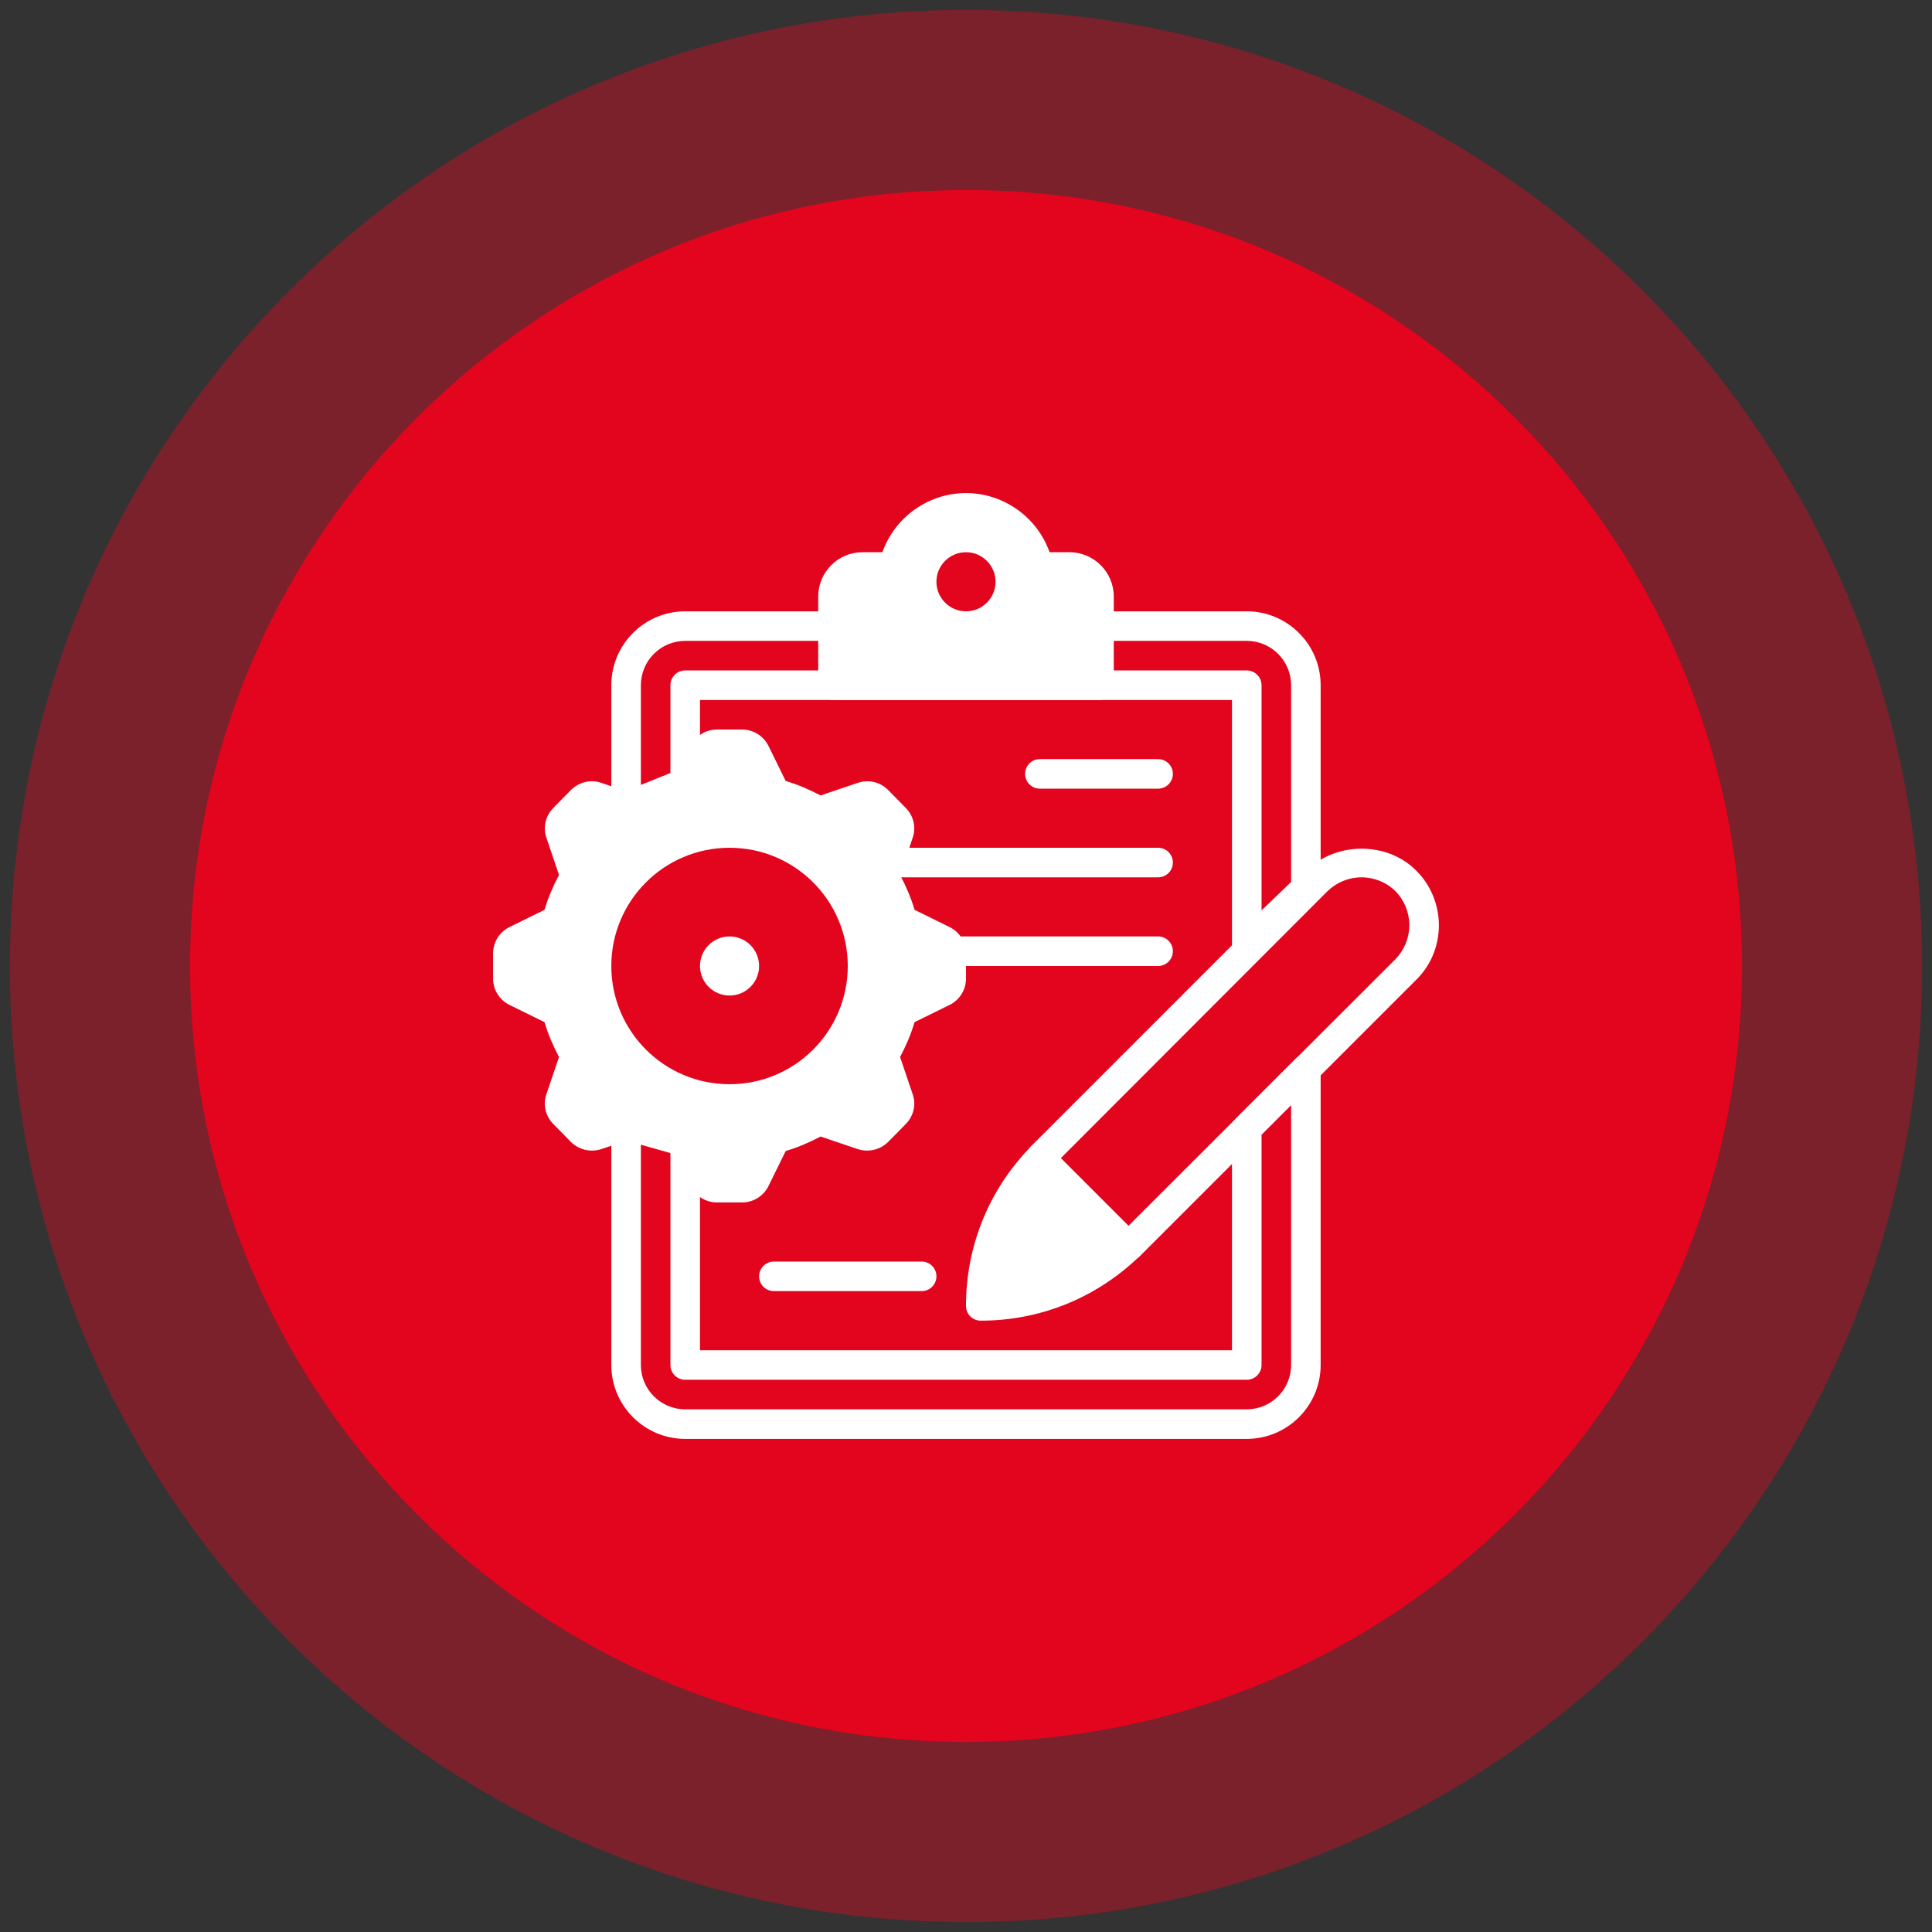 <svg xmlns="http://www.w3.org/2000/svg" xmlns:xlink="http://www.w3.org/1999/xlink" width="1080" zoomAndPan="magnify" viewBox="0 0 810 810" height="1080" preserveAspectRatio="xMidYMid meet" version="1.0"><rect x="0" y="0" width="810" height="810" fill="#333333" stroke="none"/><defs><filter x="0%" y="0%" width="100%" height="100%" id="26b3a4805b"><feColorMatrix values="0 0 0 0 1 0 0 0 0 1 0 0 0 0 1 0 0 0 1 0" color-interpolation-filters="sRGB"/></filter><mask id="b2cb8605bf"><g filter="url(#26b3a4805b)"><rect x="-81" width="972" fill="#000000" y="-81" height="972" fill-opacity="0.4"/></g></mask><clipPath id="201198d893"><path d="M 0.148 0.148 L 801.852 0.148 L 801.852 801.852 L 0.148 801.852 Z M 0.148 0.148 " clip-rule="nonzero"/></clipPath><clipPath id="3359735a9b"><path d="M 401 0.148 C 179.617 0.148 0.148 179.617 0.148 401 C 0.148 622.383 179.617 801.852 401 801.852 C 622.383 801.852 801.852 622.383 801.852 401 C 801.852 179.617 622.383 0.148 401 0.148 Z M 401 0.148 " clip-rule="nonzero"/></clipPath><clipPath id="b55d80dfe4"><rect x="0" width="802" y="0" height="802"/></clipPath><clipPath id="05aed3fa34"><path d="M 79.672 79.672 L 730.328 79.672 L 730.328 730.328 L 79.672 730.328 Z M 79.672 79.672 " clip-rule="nonzero"/></clipPath><clipPath id="c22c08c581"><path d="M 405 79.672 C 225.328 79.672 79.672 225.328 79.672 405 C 79.672 584.672 225.328 730.328 405 730.328 C 584.672 730.328 730.328 584.672 730.328 405 C 730.328 225.328 584.672 79.672 405 79.672 Z M 405 79.672 " clip-rule="nonzero"/></clipPath><clipPath id="7943360510"><path d="M 404 355 L 603.48 355 L 603.48 554 L 404 554 Z M 404 355 " clip-rule="nonzero"/></clipPath><clipPath id="8720279cc4"><path d="M 206.73 305 L 405 305 L 405 505 L 206.73 505 Z M 206.73 305 " clip-rule="nonzero"/></clipPath><clipPath id="5d67ed90ca"><path d="M 343 206.73 L 467 206.73 L 467 294 L 343 294 Z M 343 206.73 " clip-rule="nonzero"/></clipPath><clipPath id="a581df4cb8"><path d="M 256 442 L 554 442 L 554 603.48 L 256 603.48 Z M 256 442 " clip-rule="nonzero"/></clipPath></defs><g mask="url(#b2cb8605bf)"><g transform="matrix(1, 0, 0, 1, 4, 4)"><g clip-path="url(#b55d80dfe4)"><g clip-path="url(#201198d893)"><g clip-path="url(#3359735a9b)"><path fill="#e3041e" d="M 0.148 0.148 L 801.852 0.148 L 801.852 801.852 L 0.148 801.852 Z M 0.148 0.148 " fill-opacity="1" fill-rule="nonzero"/></g></g></g></g></g><g clip-path="url(#05aed3fa34)"><g clip-path="url(#c22c08c581)"><path fill="#e3041e" d="M 79.672 79.672 L 730.328 79.672 L 730.328 730.328 L 79.672 730.328 Z M 79.672 79.672 " fill-opacity="1" fill-rule="nonzero"/></g></g><g clip-path="url(#7943360510)"><path fill="#ffffff" d="M 593.719 364.969 C 581.574 352.703 560.012 352.828 547.867 364.969 L 433.125 479.715 C 432.629 480.086 432.379 480.457 431.883 480.953 C 431.883 481.078 431.637 481.078 431.637 481.203 C 431.391 481.328 431.391 481.574 431.266 481.699 C 414.289 499.543 404.996 522.836 404.996 547.496 C 404.996 550.965 407.723 553.691 411.191 553.691 C 435.852 553.691 459.023 544.398 476.988 527.422 C 477.113 527.297 477.359 527.297 477.484 527.051 C 477.609 527.051 477.609 526.805 477.734 526.805 C 478.23 526.309 478.602 526.059 478.973 525.562 L 593.719 410.82 C 599.914 404.746 603.258 396.57 603.258 387.895 C 603.258 379.344 599.789 370.918 593.719 364.969 Z M 585.043 402.145 L 473.148 513.914 L 444.773 485.539 L 556.543 373.645 C 560.383 369.926 565.465 367.82 570.793 367.82 C 576.121 367.82 581.324 369.926 585.043 373.645 C 588.762 377.363 590.867 382.566 590.867 387.895 C 590.867 393.223 588.762 398.305 585.043 402.145 Z M 585.043 402.145 " fill-opacity="1" fill-rule="nonzero"/></g><g clip-path="url(#8720279cc4)"><path fill="#ffffff" d="M 398.305 388.762 L 383.434 381.449 C 381.945 376.371 379.84 371.539 377.363 366.828 L 382.691 351.094 C 384.176 346.754 382.938 341.922 379.715 338.699 L 372.281 331.141 C 369.926 328.789 366.828 327.547 363.609 327.547 C 362.367 327.547 361.004 327.797 359.766 328.168 L 344.027 333.496 C 339.32 331.02 334.488 328.91 329.406 327.426 L 322.098 312.555 C 319.988 308.465 315.777 305.863 311.191 305.863 L 300.535 305.863 C 295.949 305.863 291.738 308.465 289.629 312.555 L 282.32 327.426 C 277.238 328.91 272.406 331.02 267.699 333.496 L 251.961 328.168 C 247.5 326.68 242.789 327.918 239.445 331.141 L 232.012 338.699 C 228.789 341.922 227.551 346.754 229.035 351.094 L 234.363 366.828 C 231.887 371.539 229.781 376.371 228.293 381.449 L 213.422 388.762 C 209.332 390.867 206.73 395.082 206.73 399.668 L 206.73 410.324 C 206.73 414.906 209.332 419.121 213.422 421.227 L 228.293 428.539 C 229.781 433.621 231.887 438.453 234.363 443.16 L 229.035 458.898 C 227.551 463.234 228.789 468.066 232.012 471.289 L 239.445 478.848 C 242.789 482.07 247.5 483.184 251.961 481.82 L 267.699 476.492 C 272.406 478.973 277.238 481.078 282.32 482.566 L 289.629 497.434 C 291.738 501.523 295.949 504.125 300.535 504.125 L 311.191 504.125 C 315.777 504.125 319.988 501.523 322.098 497.434 L 329.406 482.566 C 334.488 481.078 339.32 478.973 344.027 476.492 L 359.766 481.82 C 364.227 483.184 368.938 482.07 372.281 478.848 L 379.715 471.289 C 382.938 468.066 384.176 463.234 382.691 458.898 L 377.363 443.16 C 379.84 438.453 381.945 433.617 383.434 428.539 L 398.305 421.227 C 402.395 419.121 404.996 414.906 404.996 410.324 L 404.996 399.668 C 404.996 395.082 402.395 390.867 398.305 388.762 Z M 355.43 404.996 C 355.43 432.379 333.25 454.562 305.863 454.562 C 278.477 454.562 256.297 432.379 256.297 404.996 C 256.297 377.609 278.477 355.43 305.863 355.43 C 333.25 355.43 355.43 377.609 355.43 404.996 Z M 355.43 404.996 " fill-opacity="1" fill-rule="nonzero"/></g><path fill="#ffffff" d="M 318.254 404.996 C 318.254 405.809 318.176 406.613 318.016 407.414 C 317.859 408.211 317.621 408.984 317.312 409.738 C 317 410.488 316.617 411.203 316.168 411.879 C 315.715 412.555 315.199 413.18 314.625 413.758 C 314.051 414.332 313.426 414.848 312.746 415.297 C 312.07 415.75 311.355 416.133 310.605 416.441 C 309.852 416.754 309.078 416.988 308.281 417.148 C 307.484 417.309 306.676 417.387 305.863 417.387 C 305.051 417.387 304.242 417.309 303.445 417.148 C 302.648 416.988 301.871 416.754 301.121 416.441 C 300.371 416.133 299.656 415.75 298.98 415.297 C 298.301 414.848 297.676 414.332 297.102 413.758 C 296.527 413.18 296.012 412.555 295.559 411.879 C 295.109 411.203 294.727 410.488 294.414 409.738 C 294.105 408.984 293.867 408.211 293.711 407.414 C 293.551 406.613 293.473 405.809 293.473 404.996 C 293.473 404.18 293.551 403.375 293.711 402.578 C 293.867 401.781 294.105 401.004 294.414 400.254 C 294.727 399.5 295.109 398.785 295.559 398.109 C 296.012 397.434 296.527 396.809 297.102 396.234 C 297.676 395.656 298.301 395.145 298.98 394.691 C 299.656 394.238 300.371 393.859 301.121 393.547 C 301.871 393.234 302.648 393 303.445 392.84 C 304.242 392.684 305.051 392.602 305.863 392.602 C 306.676 392.602 307.484 392.684 308.281 392.84 C 309.078 393 309.852 393.234 310.605 393.547 C 311.355 393.859 312.07 394.238 312.746 394.691 C 313.426 395.145 314.051 395.656 314.625 396.234 C 315.199 396.809 315.715 397.434 316.168 398.109 C 316.617 398.785 317 399.5 317.312 400.254 C 317.621 401.004 317.859 401.781 318.016 402.578 C 318.176 403.375 318.254 404.18 318.254 404.996 Z M 318.254 404.996 " fill-opacity="1" fill-rule="nonzero"/><g clip-path="url(#5d67ed90ca)"><path fill="#ffffff" d="M 448.363 231.516 L 440.039 231.516 C 434.871 216.891 420.855 206.73 404.996 206.73 C 389.133 206.73 375.117 216.891 369.953 231.516 L 361.625 231.516 C 351.379 231.516 343.039 239.855 343.039 250.102 L 343.039 287.277 C 343.039 290.695 345.812 293.473 349.234 293.473 L 460.758 293.473 C 464.176 293.473 466.953 290.695 466.953 287.277 L 466.953 250.102 C 466.953 239.855 458.613 231.516 448.363 231.516 Z M 404.996 256.297 C 398.156 256.297 392.602 250.734 392.602 243.906 C 392.602 237.078 398.156 231.516 404.996 231.516 C 411.836 231.516 417.387 237.078 417.387 243.906 C 417.387 250.734 411.836 256.297 404.996 256.297 Z M 404.996 256.297 " fill-opacity="1" fill-rule="nonzero"/></g><path fill="#ffffff" d="M 522.715 402.406 C 521.895 402.406 521.066 402.242 520.285 401.91 C 517.992 400.93 516.52 398.688 516.52 396.211 L 516.52 293.473 L 293.473 293.473 L 293.473 328.277 C 293.473 330.809 291.934 333.086 289.594 334.027 L 264.809 344.004 C 262.902 344.773 260.734 344.535 259.023 343.398 C 257.312 342.23 256.297 340.301 256.297 338.242 L 256.297 287.277 C 256.297 270.199 270.188 256.297 287.277 256.297 L 349.234 256.297 C 352.652 256.297 355.43 259.074 355.43 262.492 C 355.43 265.914 352.652 268.688 349.234 268.688 L 287.277 268.688 C 277.027 268.688 268.688 277.027 268.688 287.277 L 268.688 329.07 L 281.082 324.09 L 281.082 287.277 C 281.082 283.855 283.855 281.078 287.277 281.078 L 522.715 281.078 C 526.133 281.078 528.91 283.855 528.91 287.277 L 528.91 381.676 L 541.301 369.777 L 541.301 287.277 C 541.301 277.027 532.961 268.688 522.715 268.688 L 460.758 268.688 C 457.336 268.688 454.562 265.914 454.562 262.492 C 454.562 259.074 457.336 256.297 460.758 256.297 L 522.715 256.297 C 539.801 256.297 553.691 270.199 553.691 287.277 L 553.691 372.418 C 553.691 374.102 553 375.727 551.797 376.891 L 527.016 400.684 C 525.824 401.797 524.289 402.406 522.715 402.406 Z M 522.715 402.406 " fill-opacity="1" fill-rule="nonzero"/><path fill="#ffffff" d="M 485.539 330.645 L 435.973 330.645 C 432.555 330.645 429.777 327.871 429.777 324.449 C 429.777 321.031 432.555 318.254 435.973 318.254 L 485.539 318.254 C 488.961 318.254 491.734 321.031 491.734 324.449 C 491.734 327.871 488.961 330.645 485.539 330.645 Z M 485.539 330.645 " fill-opacity="1" fill-rule="nonzero"/><path fill="#ffffff" d="M 485.539 367.82 L 372.617 367.82 C 369.195 367.82 366.422 365.043 366.422 361.625 C 366.422 358.203 369.195 355.43 372.617 355.43 L 485.539 355.43 C 488.961 355.43 491.734 358.203 491.734 361.625 C 491.734 365.043 488.961 367.82 485.539 367.82 Z M 485.539 367.82 " fill-opacity="1" fill-rule="nonzero"/><path fill="#ffffff" d="M 485.539 404.996 L 398.727 404.996 C 395.305 404.996 392.527 402.219 392.527 398.801 C 392.527 395.379 395.305 392.602 398.727 392.602 L 485.539 392.602 C 488.961 392.602 491.734 395.379 491.734 398.801 C 491.734 402.219 488.961 404.996 485.539 404.996 Z M 485.539 404.996 " fill-opacity="1" fill-rule="nonzero"/><path fill="#ffffff" d="M 386.406 541.301 L 324.449 541.301 C 321.031 541.301 318.254 538.527 318.254 535.105 C 318.254 531.684 321.031 528.91 324.449 528.91 L 386.406 528.91 C 389.828 528.91 392.602 531.684 392.602 535.105 C 392.602 538.527 389.828 541.301 386.406 541.301 Z M 386.406 541.301 " fill-opacity="1" fill-rule="nonzero"/><g clip-path="url(#a581df4cb8)"><path fill="#ffffff" d="M 522.715 603.258 L 287.277 603.258 C 270.188 603.258 256.297 589.355 256.297 572.281 L 256.297 471.746 C 256.297 469.801 257.203 467.98 258.75 466.805 C 260.301 465.641 262.309 465.254 264.18 465.789 L 288.961 472.789 C 291.637 473.531 293.473 475.973 293.473 478.75 L 293.473 566.086 L 516.52 566.086 L 516.52 473.148 C 516.52 471.5 517.176 469.926 518.328 468.762 L 543.109 443.977 C 544.895 442.207 547.559 441.66 549.863 442.641 C 552.18 443.594 553.691 445.863 553.691 448.363 L 553.691 572.281 C 553.691 589.355 539.801 603.258 522.715 603.258 Z M 268.688 479.926 L 268.688 572.281 C 268.688 582.527 277.027 590.867 287.277 590.867 L 522.715 590.867 C 532.961 590.867 541.301 582.527 541.301 572.281 L 541.301 463.32 L 528.91 475.715 L 528.91 572.281 C 528.91 575.699 526.133 578.477 522.715 578.477 L 287.277 578.477 C 283.855 578.477 281.082 575.699 281.082 572.281 L 281.082 483.434 Z M 268.688 479.926 " fill-opacity="1" fill-rule="nonzero"/></g></svg>